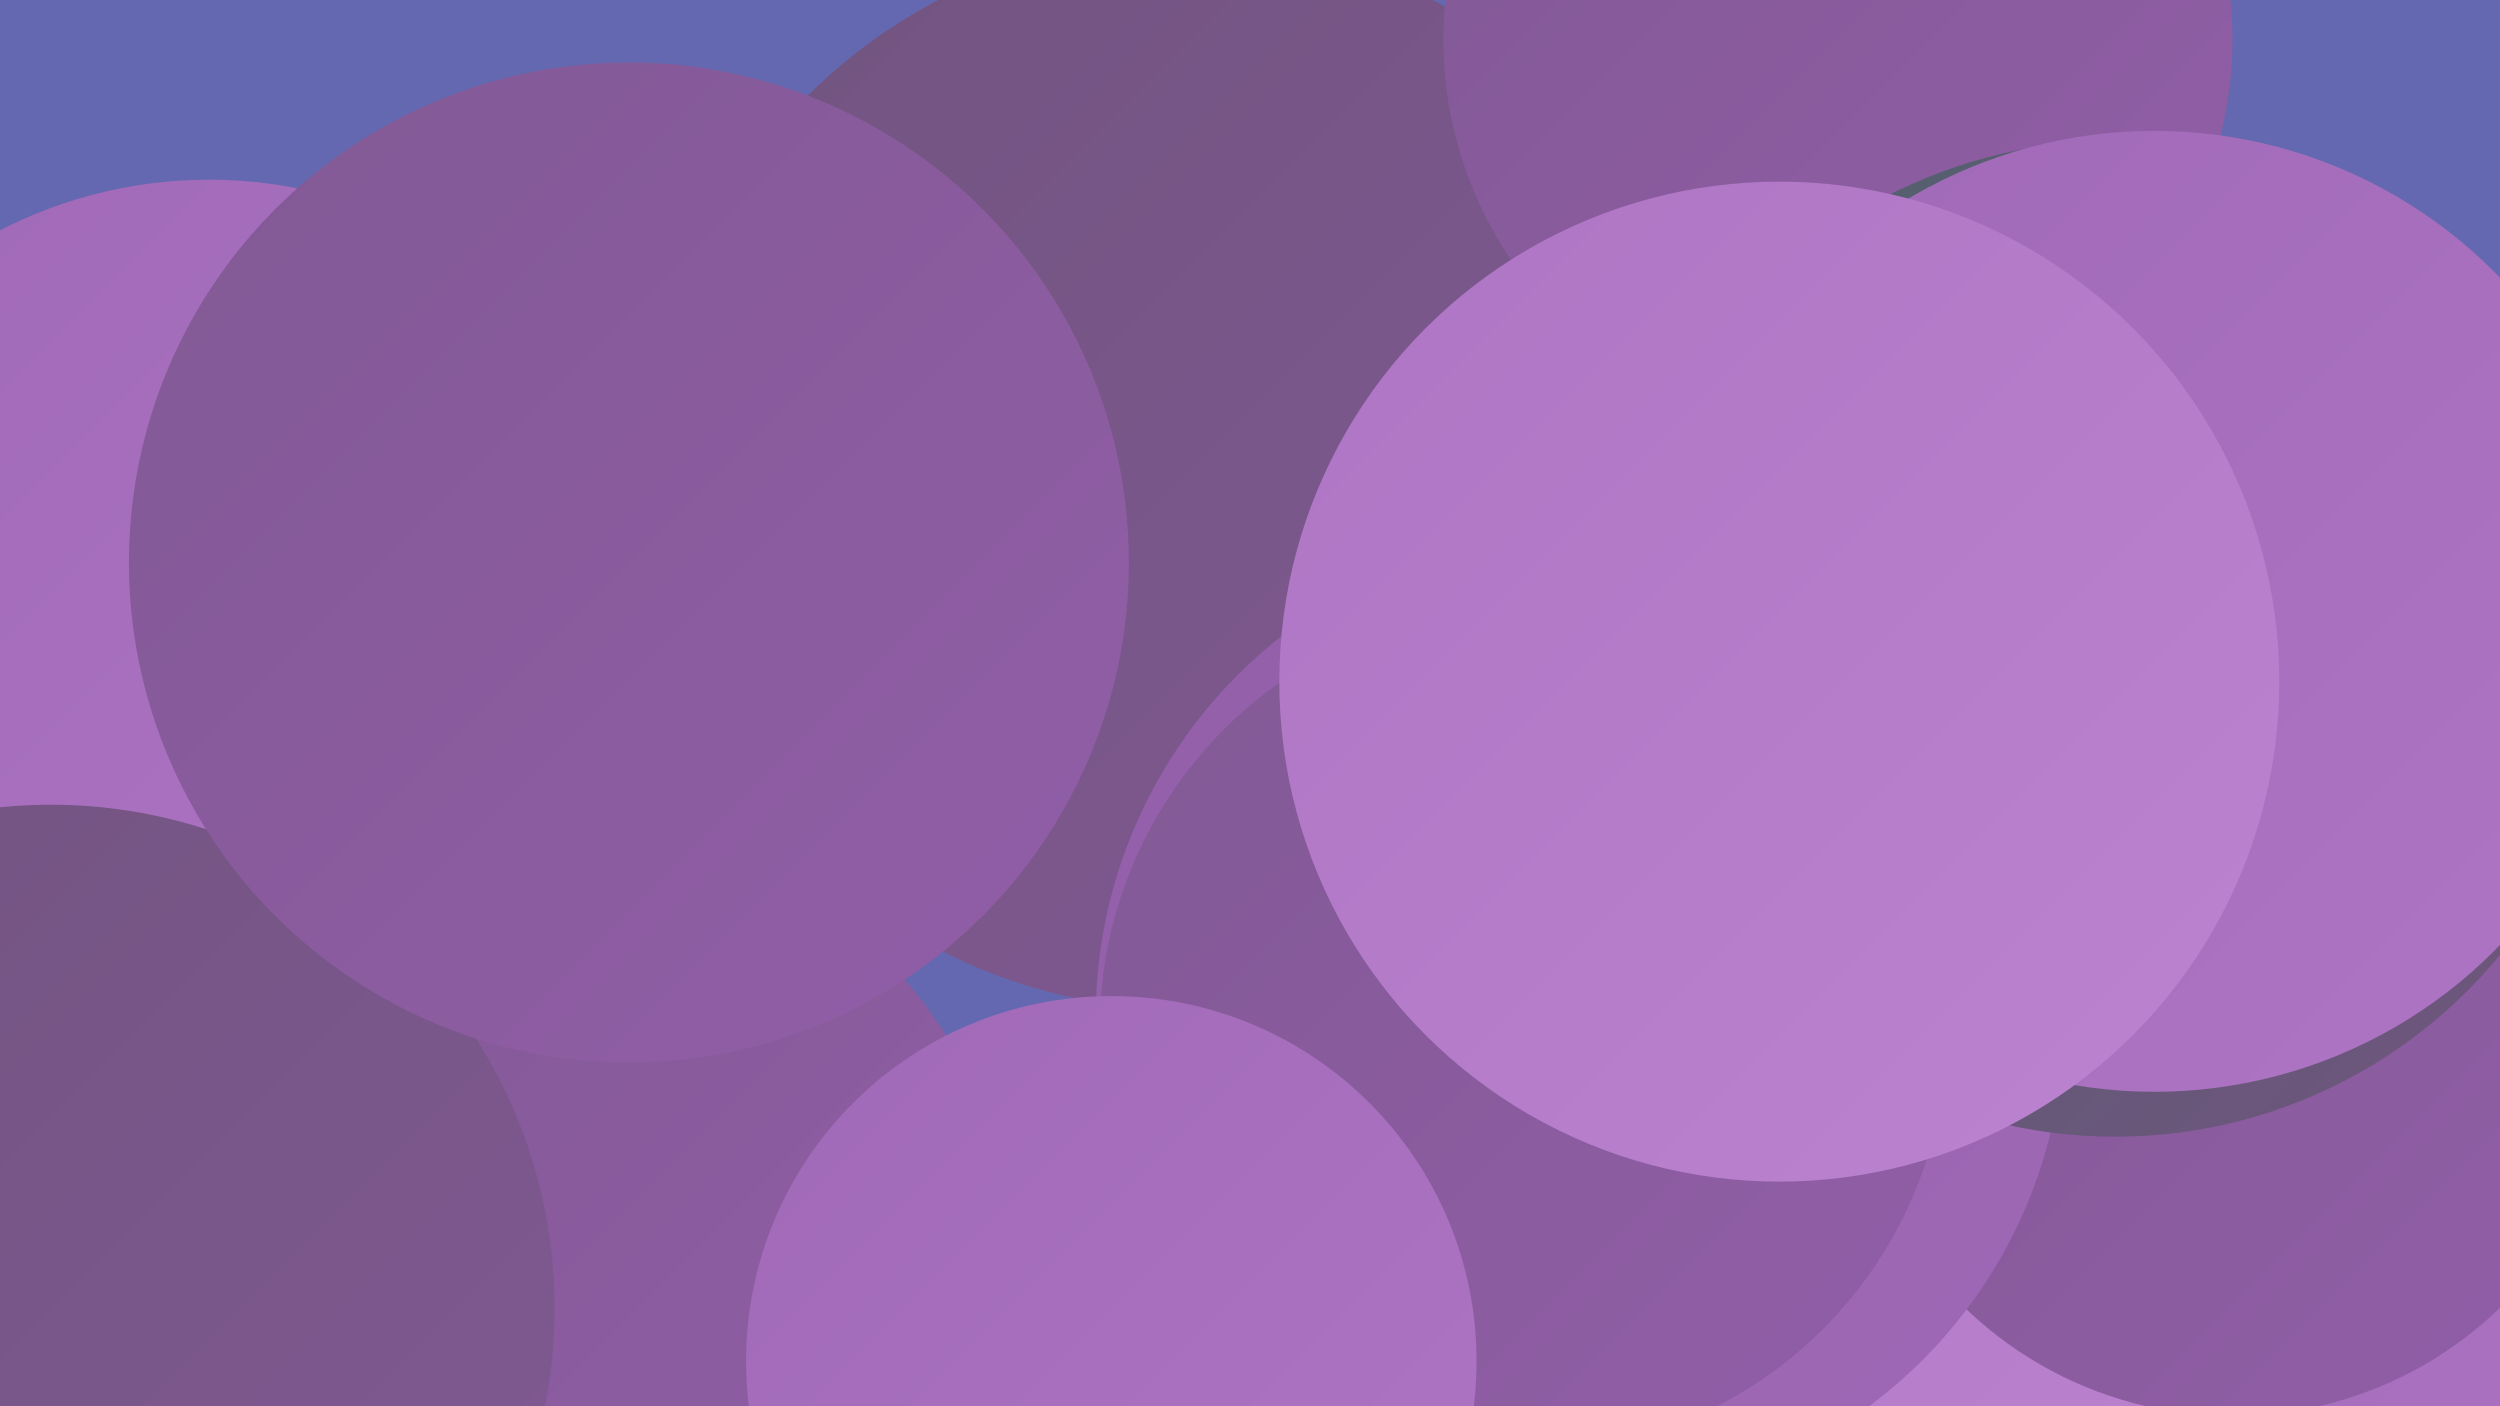 <?xml version="1.0" encoding="UTF-8"?><svg width="1280" height="720" xmlns="http://www.w3.org/2000/svg"><defs><linearGradient id="grad0" x1="0%" y1="0%" x2="100%" y2="100%"><stop offset="0%" style="stop-color:#4f616b;stop-opacity:1" /><stop offset="100%" style="stop-color:#71547f;stop-opacity:1" /></linearGradient><linearGradient id="grad1" x1="0%" y1="0%" x2="100%" y2="100%"><stop offset="0%" style="stop-color:#71547f;stop-opacity:1" /><stop offset="100%" style="stop-color:#815994;stop-opacity:1" /></linearGradient><linearGradient id="grad2" x1="0%" y1="0%" x2="100%" y2="100%"><stop offset="0%" style="stop-color:#815994;stop-opacity:1" /><stop offset="100%" style="stop-color:#925ea8;stop-opacity:1" /></linearGradient><linearGradient id="grad3" x1="0%" y1="0%" x2="100%" y2="100%"><stop offset="0%" style="stop-color:#925ea8;stop-opacity:1" /><stop offset="100%" style="stop-color:#a069b7;stop-opacity:1" /></linearGradient><linearGradient id="grad4" x1="0%" y1="0%" x2="100%" y2="100%"><stop offset="0%" style="stop-color:#a069b7;stop-opacity:1" /><stop offset="100%" style="stop-color:#ae75c4;stop-opacity:1" /></linearGradient><linearGradient id="grad5" x1="0%" y1="0%" x2="100%" y2="100%"><stop offset="0%" style="stop-color:#ae75c4;stop-opacity:1" /><stop offset="100%" style="stop-color:#bc83d0;stop-opacity:1" /></linearGradient><linearGradient id="grad6" x1="0%" y1="0%" x2="100%" y2="100%"><stop offset="0%" style="stop-color:#bc83d0;stop-opacity:1" /><stop offset="100%" style="stop-color:#4f616b;stop-opacity:1" /></linearGradient></defs><rect width="1280" height="720" fill="#6468b0" /><circle cx="1012" cy="615" r="246" fill="url(#grad3)" /><circle cx="107" cy="326" r="234" fill="url(#grad4)" /><circle cx="878" cy="697" r="213" fill="url(#grad5)" /><circle cx="1143" cy="399" r="249" fill="url(#grad4)" /><circle cx="1203" cy="546" r="261" fill="url(#grad0)" /><circle cx="965" cy="652" r="272" fill="url(#grad5)" /><circle cx="607" cy="243" r="274" fill="url(#grad1)" /><circle cx="1278" cy="623" r="201" fill="url(#grad4)" /><circle cx="863" cy="705" r="227" fill="url(#grad5)" /><circle cx="941" cy="20" r="202" fill="url(#grad2)" /><circle cx="279" cy="660" r="243" fill="url(#grad2)" /><circle cx="1143" cy="528" r="197" fill="url(#grad2)" /><circle cx="26" cy="670" r="258" fill="url(#grad1)" /><circle cx="809" cy="521" r="248" fill="url(#grad3)" /><circle cx="1083" cy="327" r="255" fill="url(#grad0)" /><circle cx="780" cy="527" r="217" fill="url(#grad2)" /><circle cx="1103" cy="313" r="246" fill="url(#grad4)" /><circle cx="911" cy="349" r="256" fill="url(#grad5)" /><circle cx="322" cy="288" r="256" fill="url(#grad2)" /><circle cx="569" cy="697" r="187" fill="url(#grad4)" /></svg>